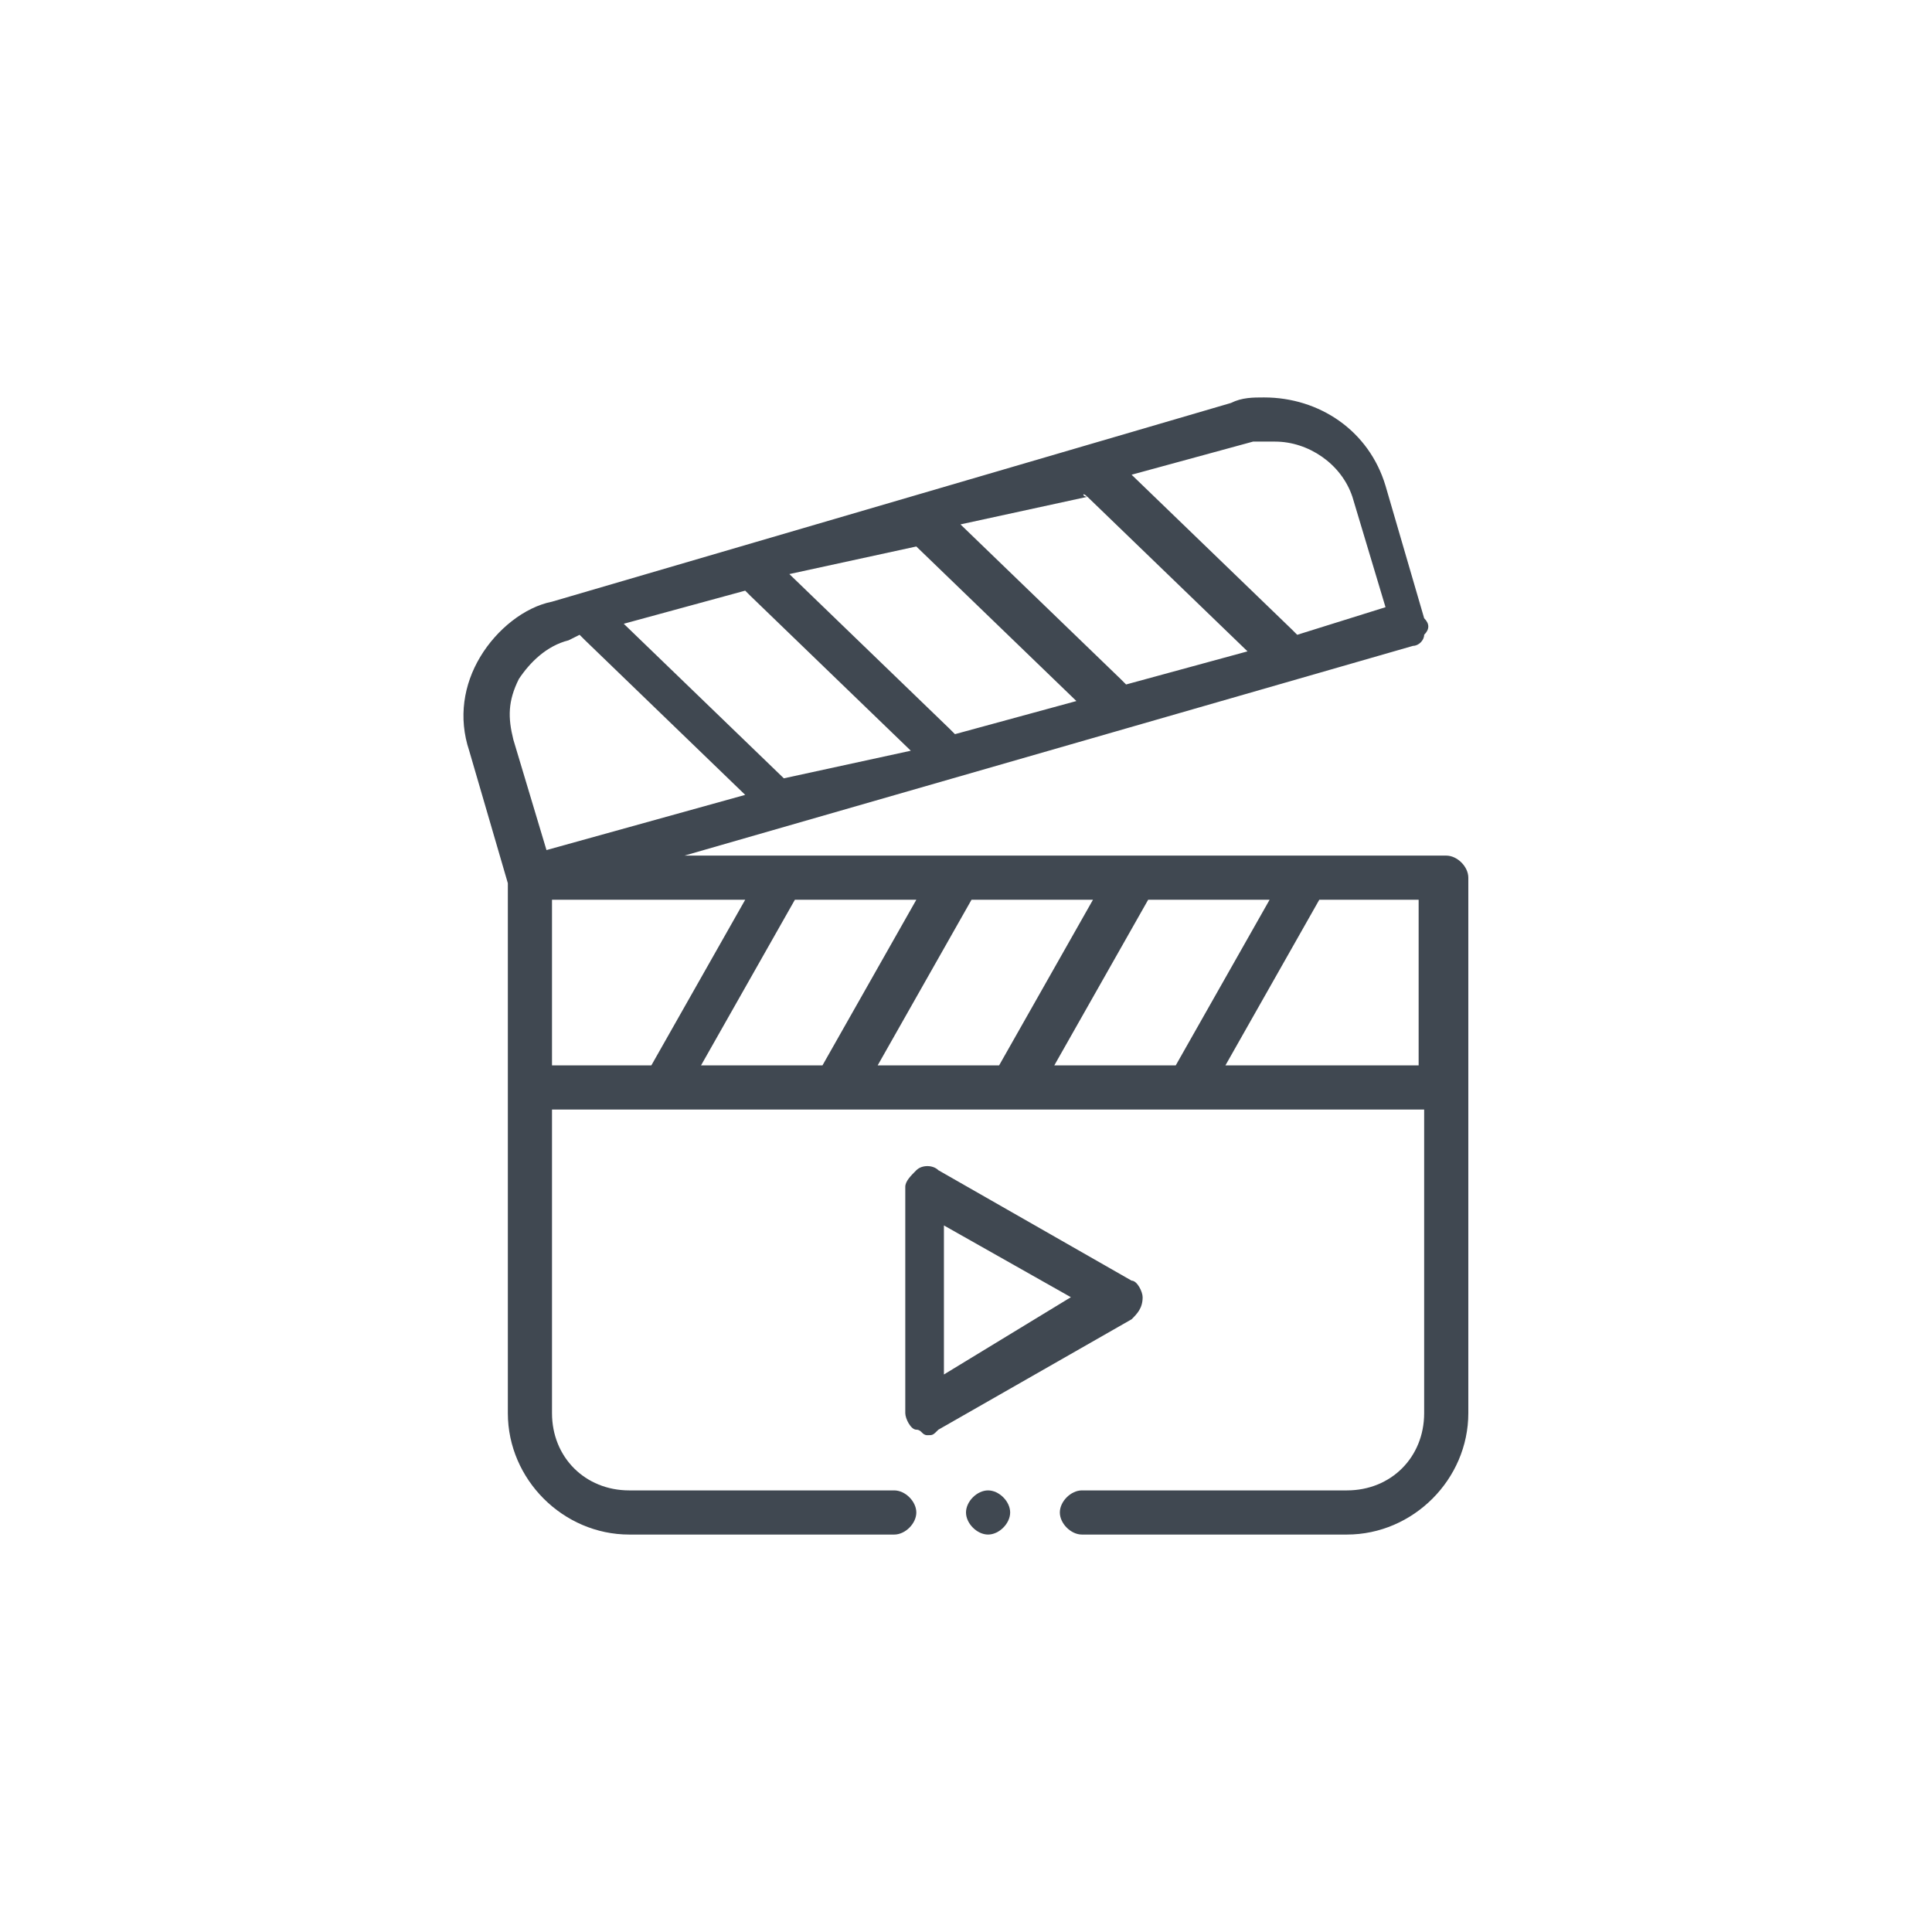 <?xml version="1.0" encoding="utf-8"?>
<!-- Generator: Adobe Illustrator 28.7.1, SVG Export Plug-In . SVG Version: 9.03 Build 54978)  -->
<svg version="1.0" id="Layer_1" xmlns="http://www.w3.org/2000/svg" xmlns:xlink="http://www.w3.org/1999/xlink" x="0px" y="0px"
	 viewBox="0 0 35 35" style="enable-background:new 0 0 35 35;" xml:space="preserve">
<style type="text/css">
	.st0{fill-rule:evenodd;clip-rule:evenodd;fill:#404851;}
</style>
<g>
	<path class="st0" d="M26.2,15.5H12.4l13.2-3.8c0.1,0,0.2-0.1,0.2-0.2c0.1-0.1,0.1-0.2,0-0.3l-0.7-2.4c-0.3-1-1.2-1.6-2.2-1.6
		c-0.2,0-0.4,0-0.6,0.1L10,10.9C9.5,11,9,11.4,8.7,11.9c-0.3,0.5-0.4,1.1-0.2,1.7L9.2,16v9.6c0,1.2,1,2.2,2.2,2.2h4.8
		c0.2,0,0.4-0.2,0.4-0.4c0-0.2-0.2-0.4-0.4-0.4h-4.8c-0.8,0-1.4-0.6-1.4-1.4v-5.5H12h0h0h3.2h0h0h3.2h0h0h3.2h0h0h4.2v5.5
		c0,0.8-0.6,1.4-1.4,1.4h-4.8c-0.2,0-0.4,0.2-0.4,0.4c0,0.2,0.2,0.4,0.4,0.4h4.8c1.2,0,2.2-1,2.2-2.2v-9.7
		C26.6,15.7,26.4,15.5,26.2,15.5z M19.1,19.3l1.7-3H23l-1.7,3H19.1z M15.9,19.3l1.7-3h2.2l-1.7,3H15.9z M12.7,19.3l1.7-3h2.2l-1.7,3
		H12.7z M14.2,14.1l-2.9-2.8l2.2-0.6c0,0,0,0,0.1,0.1l2.9,2.8L14.2,14.1C14.3,14.1,14.3,14.1,14.2,14.1z M19.7,9l2.9,2.8l-2.2,0.6
		c0,0,0,0-0.1-0.1l-2.9-2.8L19.7,9C19.6,8.9,19.6,9,19.7,9z M16.6,9.9l2.9,2.8l-2.2,0.6c0,0,0,0-0.1-0.1l-2.9-2.8L16.6,9.9
		C16.6,9.8,16.6,9.8,16.6,9.9z M22.7,8C22.8,8,22.9,8,23.1,8c0.6,0,1.2,0.4,1.4,1l0.6,2l-1.6,0.5c0,0,0,0-0.1-0.1l-2.9-2.8L22.7,8z
		 M9.4,12.3c0.2-0.3,0.5-0.6,0.9-0.7l0.2-0.1c0,0,0,0,0.1,0.1l2.9,2.8l-3.6,1l-0.6-2C9.2,13,9.2,12.7,9.4,12.3z M10,16.3h3.5l-1.7,3
		H10V16.3z M22.2,19.3l1.7-3h1.8v3H22.2z"/>
	<path class="st0" d="M20.7,23.5c0-0.1-0.1-0.3-0.2-0.3l-3.5-2c-0.1-0.1-0.3-0.1-0.4,0s-0.2,0.2-0.2,0.3v4.1c0,0.1,0.1,0.3,0.2,0.3
		c0.1,0,0.1,0.1,0.2,0.1c0.1,0,0.1,0,0.2-0.1l3.5-2C20.6,23.8,20.7,23.7,20.7,23.5z M17.1,24.9v-2.7l2.3,1.3L17.1,24.9z"/>
	<path class="st0" d="M17.9,27c-0.2,0-0.4,0.2-0.4,0.4s0.2,0.4,0.4,0.4c0.2,0,0.4-0.2,0.4-0.4S18.1,27,17.9,27z"/>
</g>
</svg>
